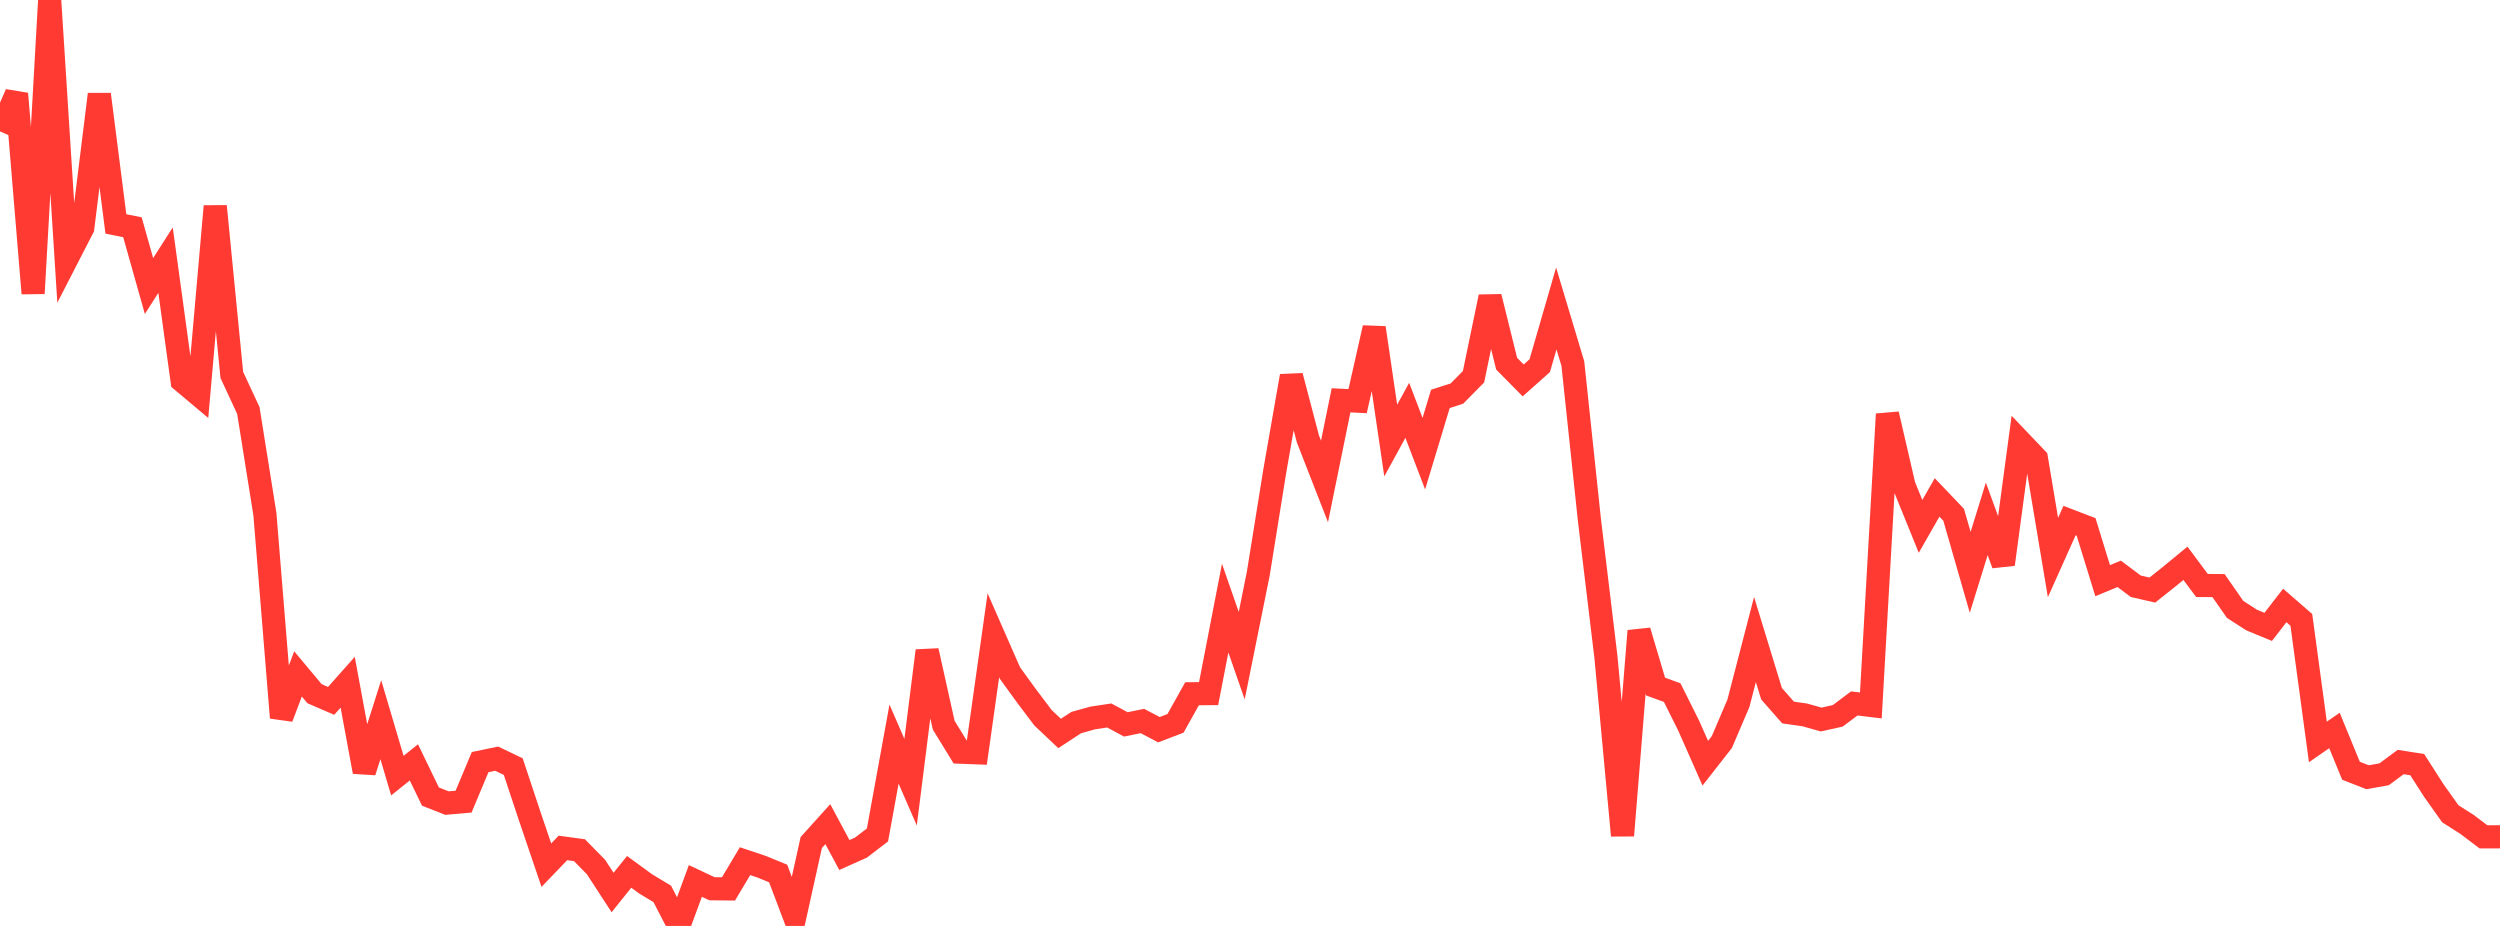 <?xml version="1.0" standalone="no"?>
<!DOCTYPE svg PUBLIC "-//W3C//DTD SVG 1.1//EN" "http://www.w3.org/Graphics/SVG/1.1/DTD/svg11.dtd">

<svg width="135" height="50" viewBox="0 0 135 50" preserveAspectRatio="none" 
  xmlns="http://www.w3.org/2000/svg"
  xmlns:xlink="http://www.w3.org/1999/xlink">


<polyline points="0.0, 7.096 0.894, 5.062 1.788, 15.844 2.682, 0.0 3.576, 14.045 4.47, 12.306 5.364, 5.092 6.258, 12.092 7.152, 12.273 8.046, 15.445 8.94, 14.048 9.834, 20.569 10.728, 21.319 11.623, 11.136 12.517, 20.244 13.411, 22.168 14.305, 27.767 15.199, 38.754 16.093, 36.391 16.987, 37.461 17.881, 37.847 18.775, 36.841 19.669, 41.676 20.563, 38.862 21.457, 41.883 22.351, 41.168 23.245, 43.017 24.139, 43.367 25.033, 43.289 25.927, 41.155 26.821, 40.968 27.715, 41.397 28.609, 44.087 29.503, 46.719 30.397, 45.789 31.291, 45.91 32.185, 46.821 33.079, 48.196 33.974, 47.08 34.868, 47.733 35.762, 48.27 36.656, 50.0 37.55, 47.571 38.444, 47.992 39.338, 48.002 40.232, 46.503 41.126, 46.802 42.02, 47.169 42.914, 49.532 43.808, 45.497 44.702, 44.504 45.596, 46.171 46.49, 45.772 47.384, 45.087 48.278, 40.182 49.172, 42.239 50.066, 35.14 50.96, 39.158 51.854, 40.617 52.748, 40.651 53.642, 34.306 54.536, 36.343 55.43, 37.576 56.325, 38.762 57.219, 39.607 58.113, 39.02 59.007, 38.77 59.901, 38.636 60.795, 39.117 61.689, 38.934 62.583, 39.404 63.477, 39.061 64.371, 37.463 65.265, 37.455 66.159, 32.84 67.053, 35.407 67.947, 30.978 68.841, 25.42 69.735, 20.303 70.629, 23.707 71.523, 25.998 72.417, 21.616 73.311, 21.662 74.205, 17.702 75.099, 23.79 75.993, 22.158 76.887, 24.498 77.781, 21.54 78.675, 21.252 79.57, 20.343 80.464, 16.027 81.358, 19.638 82.252, 20.543 83.146, 19.746 84.04, 16.658 84.934, 19.636 85.828, 28.068 86.722, 35.496 87.616, 45.118 88.51, 34.069 89.404, 37.076 90.298, 37.4 91.192, 39.193 92.086, 41.214 92.98, 40.071 93.874, 37.978 94.768, 34.534 95.662, 37.459 96.556, 38.476 97.45, 38.603 98.344, 38.854 99.238, 38.655 100.132, 37.986 101.026, 38.094 101.921, 22.363 102.815, 26.223 103.709, 28.425 104.603, 26.861 105.497, 27.798 106.391, 30.906 107.285, 28.018 108.179, 30.473 109.073, 23.825 109.967, 24.763 110.861, 30.107 111.755, 28.112 112.649, 28.454 113.543, 31.356 114.437, 30.987 115.331, 31.658 116.225, 31.864 117.119, 31.154 118.013, 30.418 118.907, 31.616 119.801, 31.622 120.695, 32.907 121.589, 33.483 122.483, 33.851 123.377, 32.696 124.272, 33.473 125.166, 40.065 126.06, 39.445 126.954, 41.621 127.848, 41.971 128.742, 41.812 129.636, 41.15 130.53, 41.29 131.424, 42.686 132.318, 43.945 133.212, 44.513 134.106, 45.189 135.0, 45.187" fill="none" stroke="#ff3a33" stroke-width="1.25"/>

</svg>